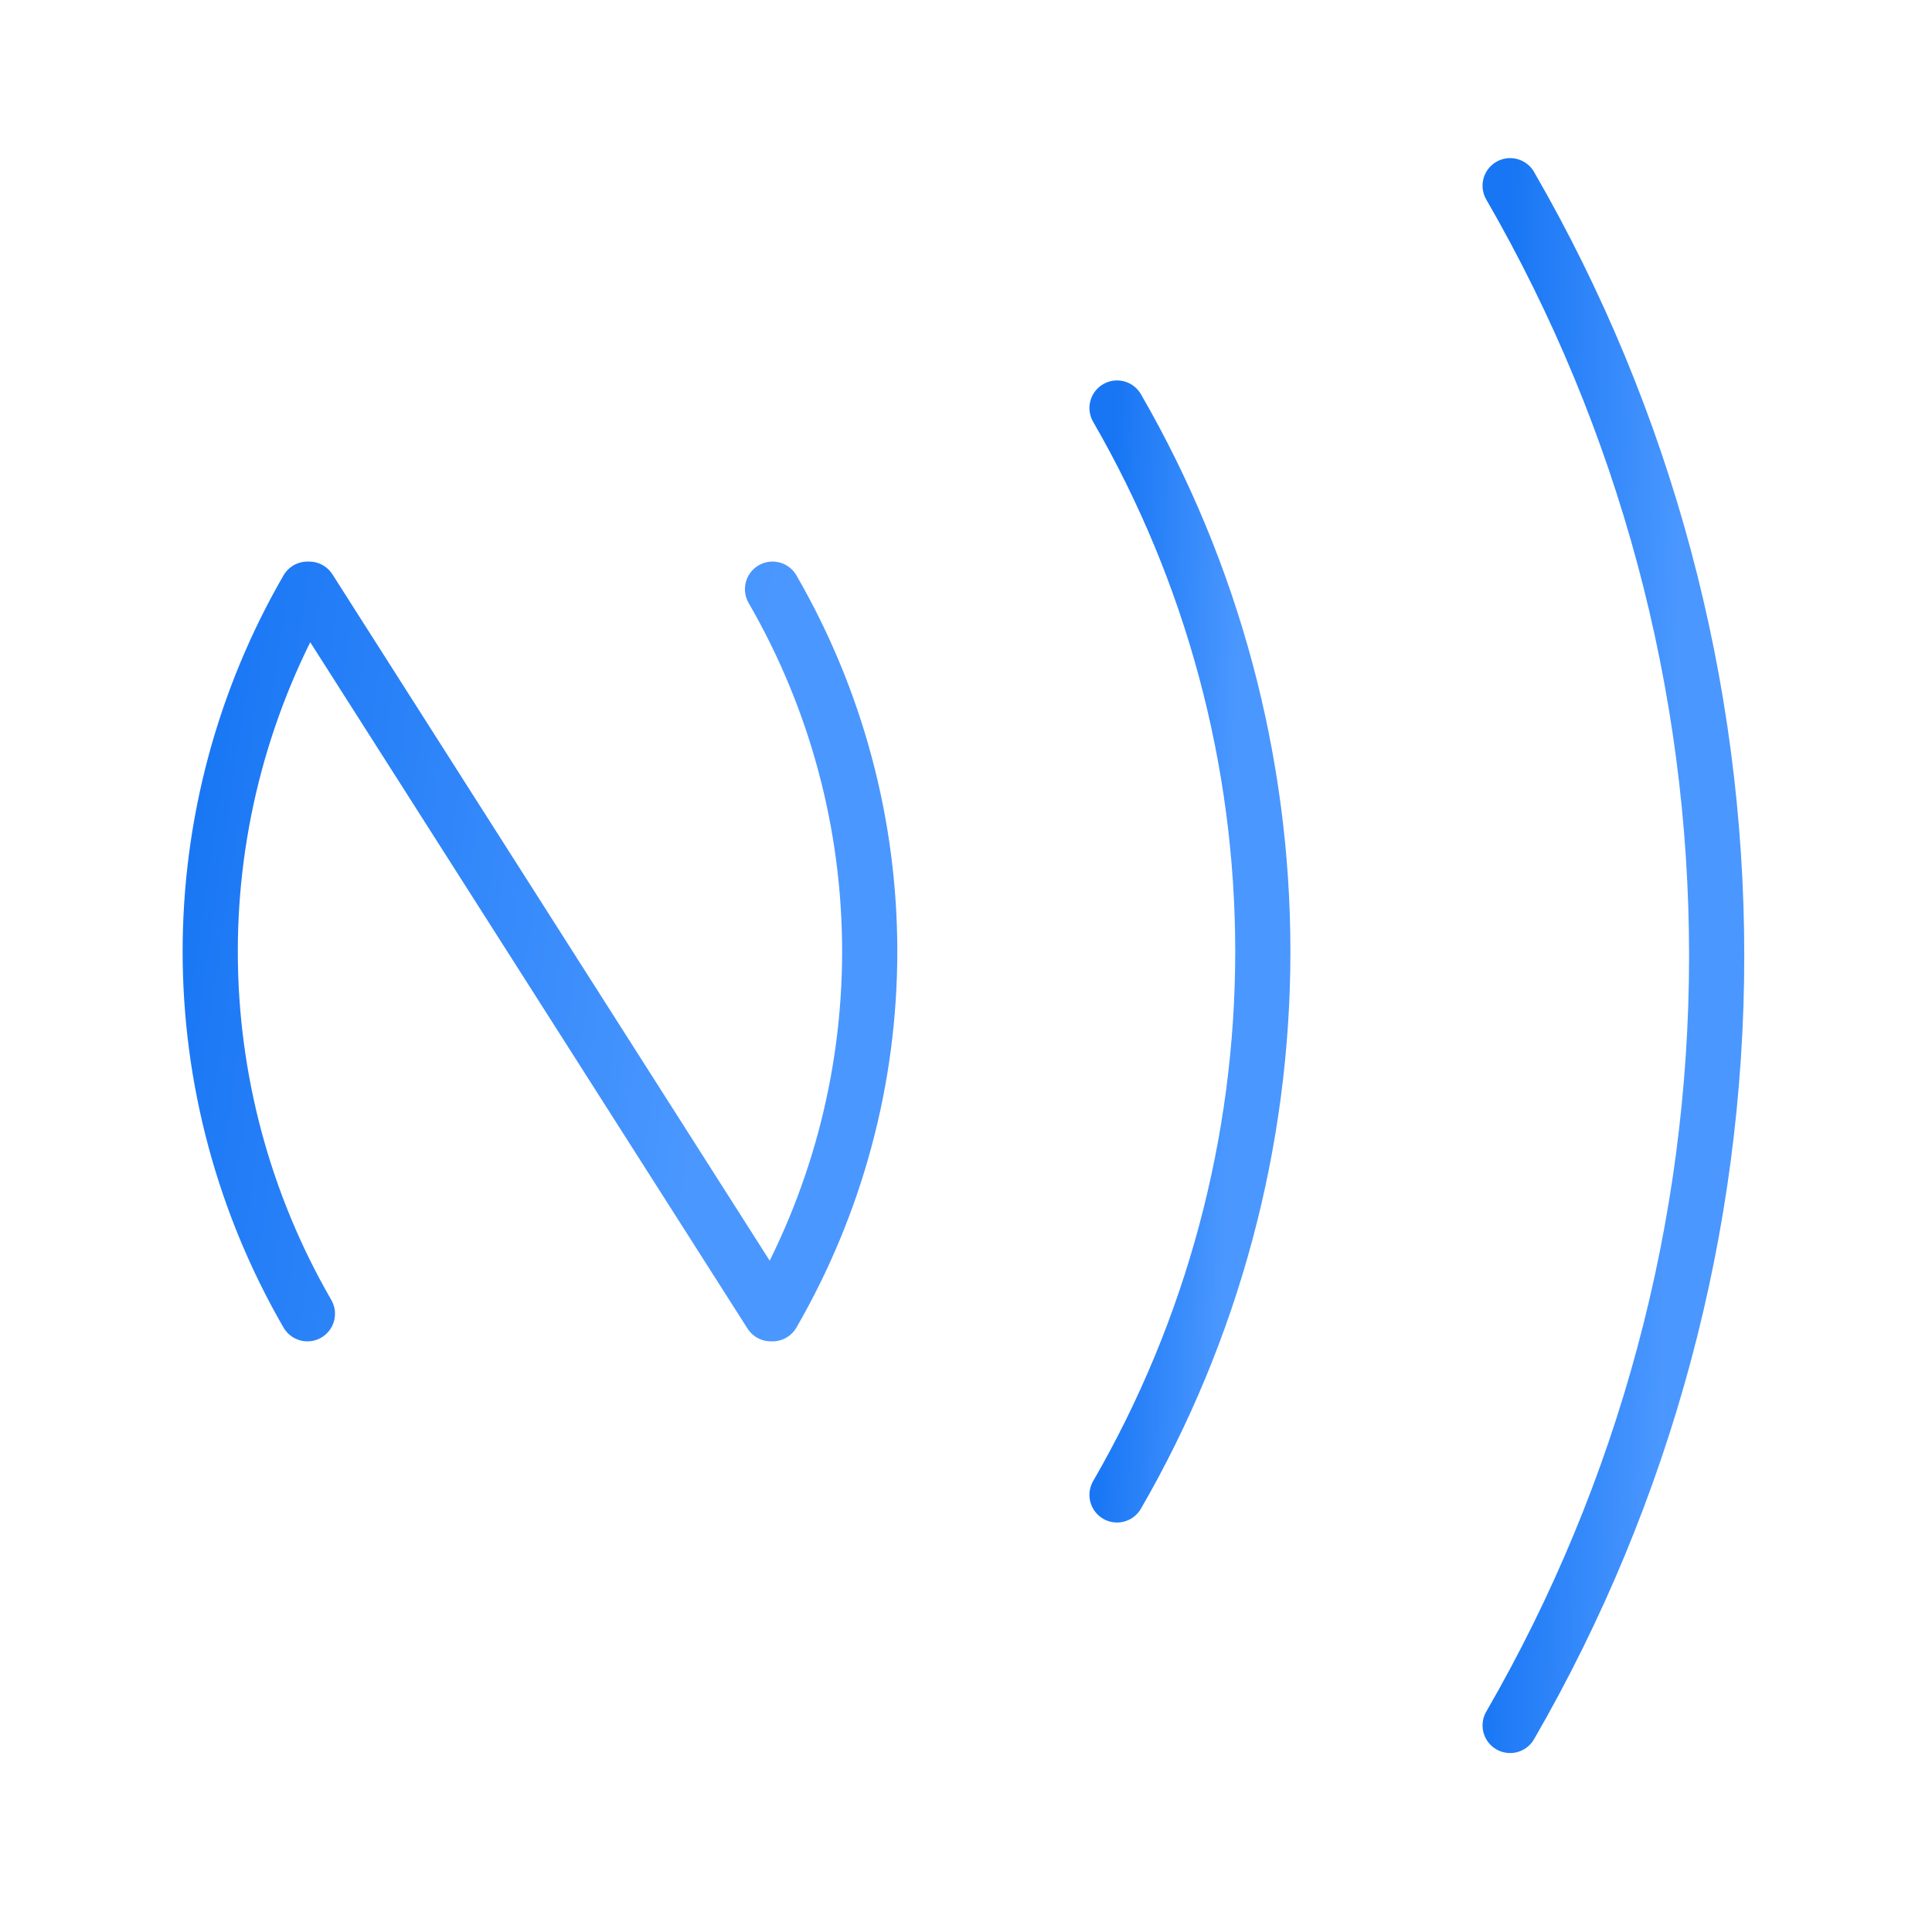 <svg width="121" height="120" viewBox="0 0 121 120" fill="none" xmlns="http://www.w3.org/2000/svg">
<path d="M69.959 93.614C75.941 83.267 79.09 71.529 79.09 59.582C79.09 47.635 75.941 35.898 69.959 25.551" stroke="url(#paint0_linear_877_1335)" stroke-width="3.456" stroke-linecap="round"/>
<path d="M94.579 108.051C103.053 93.393 107.514 76.766 107.514 59.84C107.514 42.914 103.053 26.287 94.579 11.629" stroke="url(#paint1_linear_877_1335)" stroke-width="3.456" stroke-linecap="round"/>
<path d="M19.362 36.895L48.275 82.27M48.383 82.27C52.371 75.372 54.47 67.547 54.47 59.582C54.47 51.617 52.371 43.792 48.383 36.895M19.253 82.27C15.265 75.372 13.166 67.547 13.166 59.582C13.166 51.617 15.265 43.792 19.253 36.895" stroke="url(#paint2_linear_877_1335)" stroke-width="3.456" stroke-linecap="round"/>
<defs>
<linearGradient id="paint0_linear_877_1335" x1="69.959" y1="25.551" x2="77.81" y2="25.72" gradientUnits="userSpaceOnUse">
<stop stop-color="#1876F4"/>
<stop offset="1" stop-color="#4A97FF"/>
</linearGradient>
<linearGradient id="paint1_linear_877_1335" x1="94.579" y1="11.629" x2="105.702" y2="11.868" gradientUnits="userSpaceOnUse">
<stop stop-color="#1876F4"/>
<stop offset="1" stop-color="#4A97FF"/>
</linearGradient>
<linearGradient id="paint2_linear_877_1335" x1="13.166" y1="36.895" x2="47.956" y2="41.978" gradientUnits="userSpaceOnUse">
<stop stop-color="#1876F4"/>
<stop offset="1" stop-color="#4A97FF"/>
</linearGradient>
</defs>
</svg>
